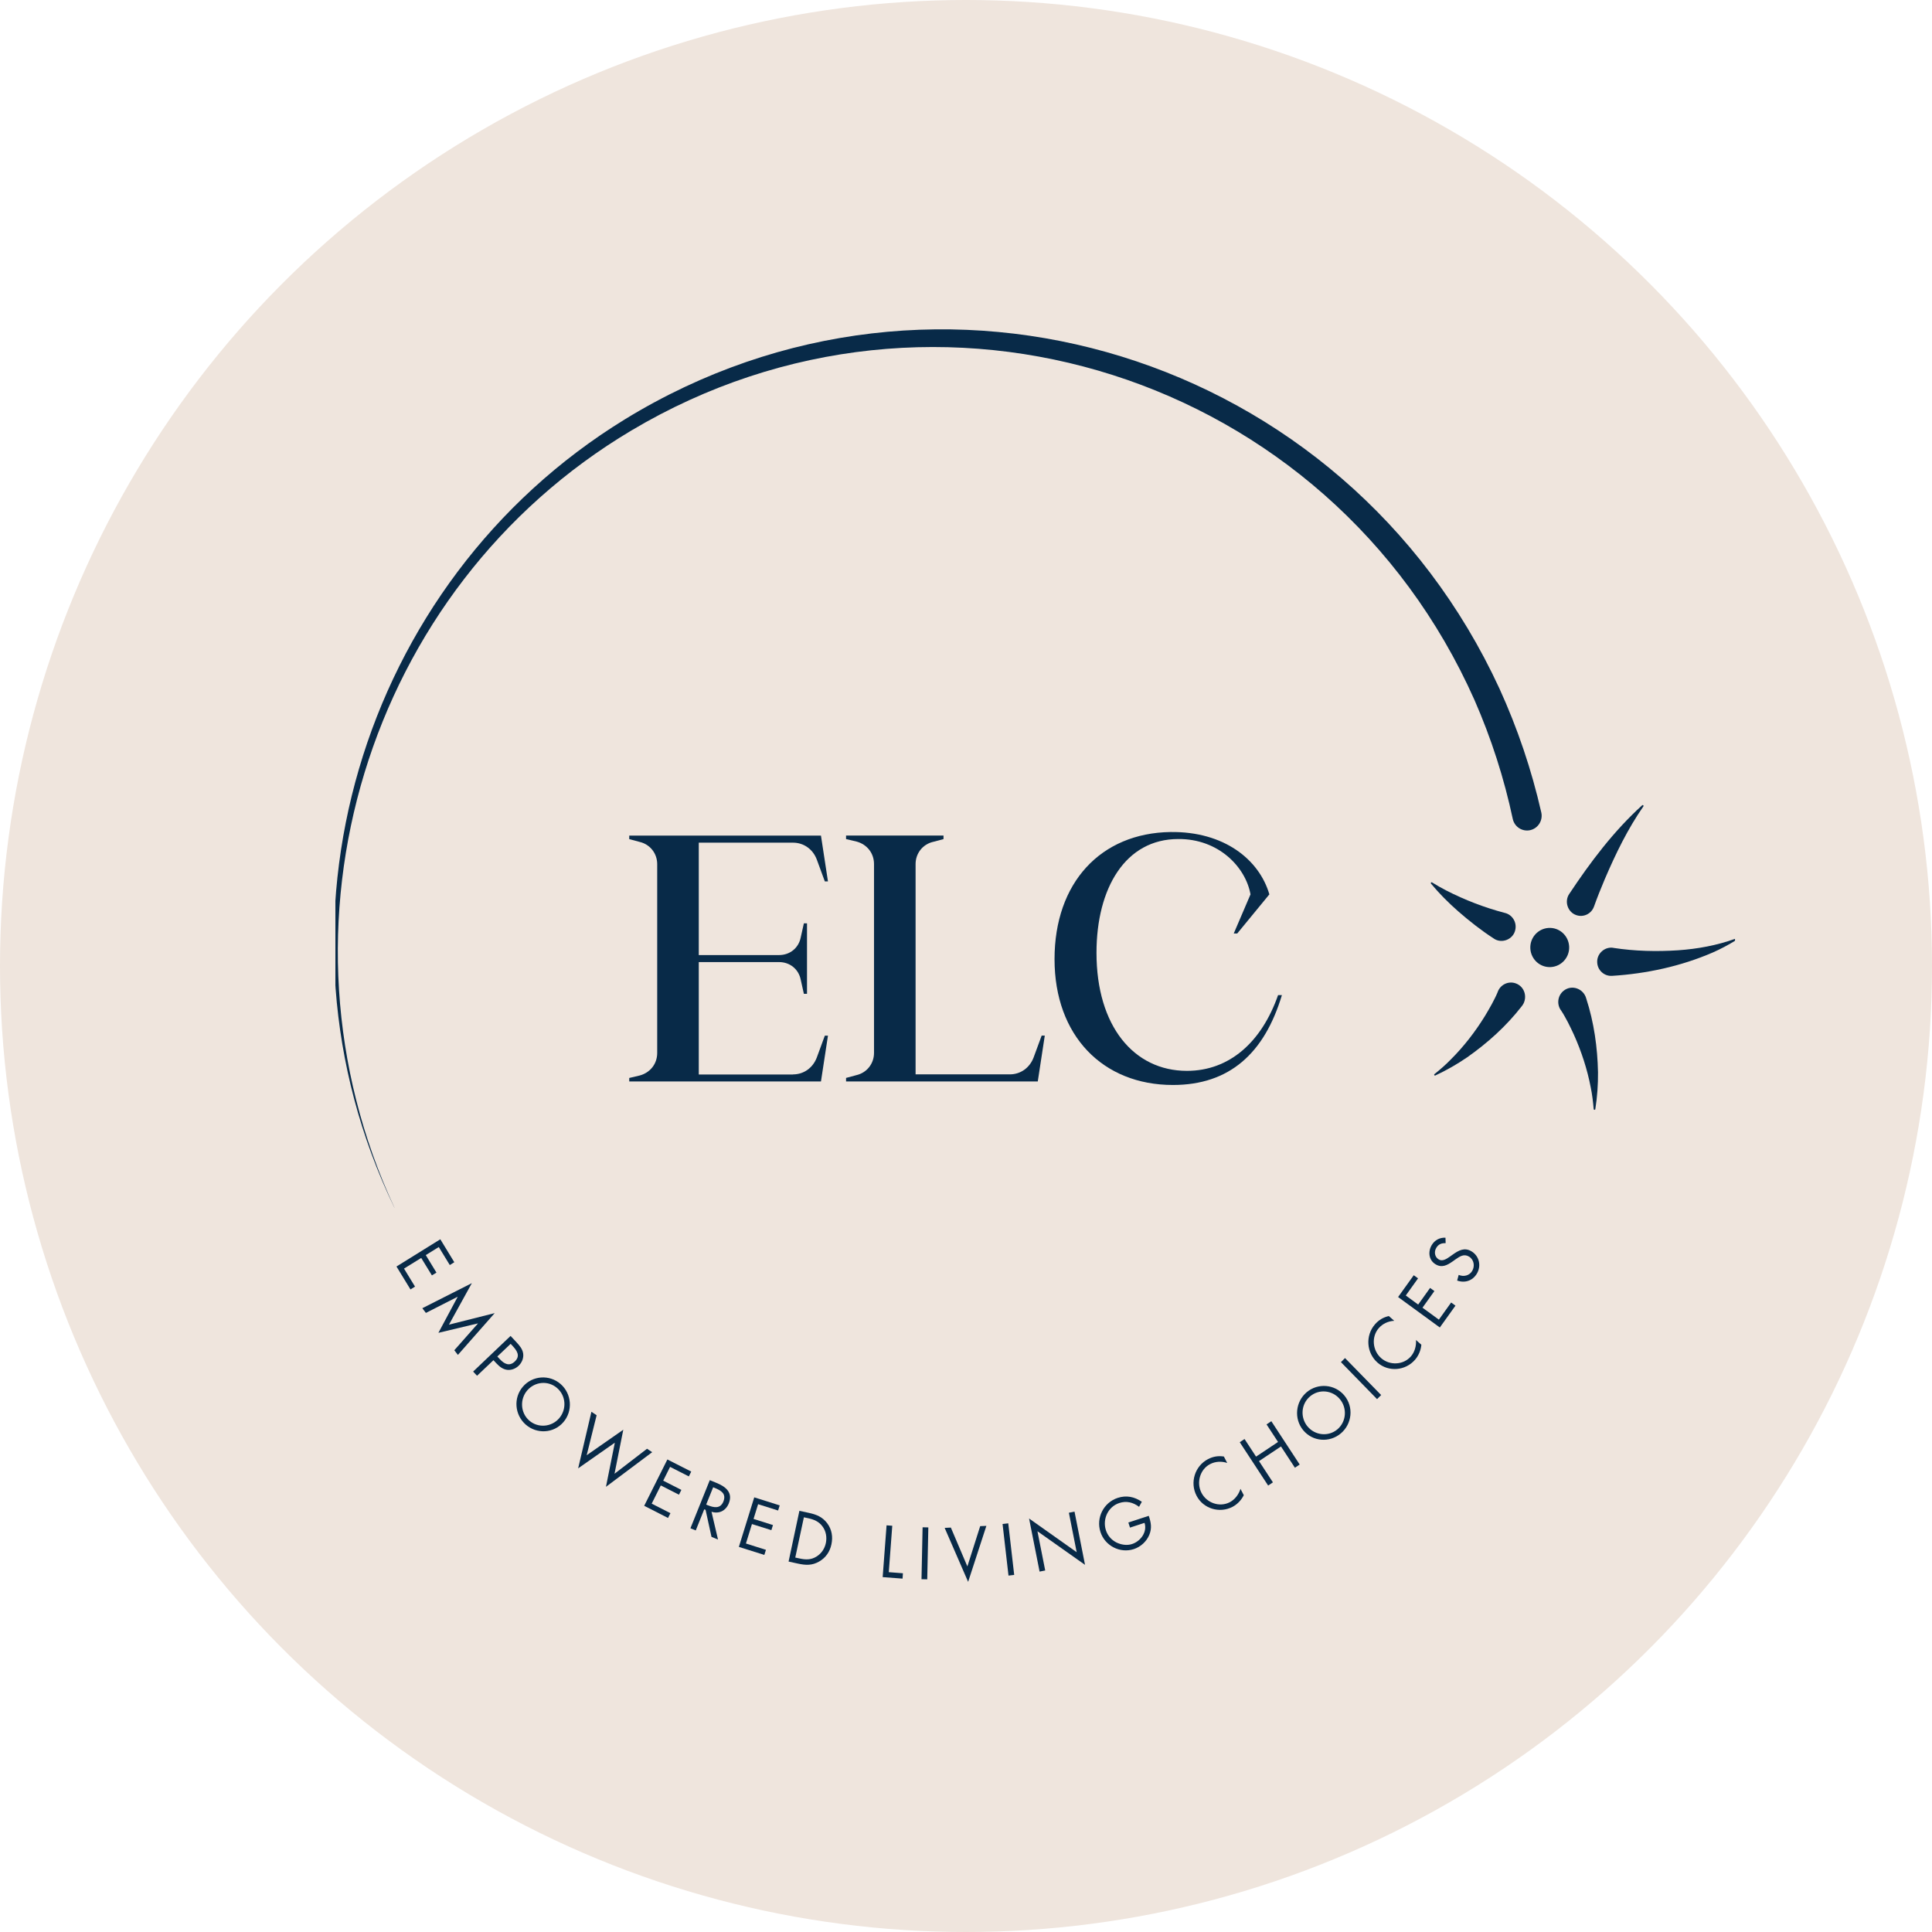 <svg width="201" height="201" viewBox="0 0 201 201" fill="none" xmlns="http://www.w3.org/2000/svg">
<circle cx="100.5" cy="100.5" r="100.5" fill="#EFE5DD"/>
<g clip-path="url(#clip0_9756_12472)">
<path d="M45.809 128.931L47.265 131.319L46.796 131.612L45.65 129.738L44.297 130.576L45.407 132.399L44.934 132.688L43.823 130.874L42.033 131.981L43.179 133.856L42.705 134.149L41.249 131.765L45.809 128.931Z" fill="#082A48"/>
<path d="M49.091 133.494L46.708 137.813L51.467 136.613L47.639 140.96L47.265 140.475L49.72 137.697L49.708 137.685L45.61 138.664L47.611 134.927L47.603 134.915L44.309 136.593L43.938 136.103L49.091 133.494Z" fill="#082A48"/>
<mask id="mask0_9756_12472" style="mask-type:luminance" maskUnits="userSpaceOnUse" x="-72" y="1" width="336" height="240">
<path d="M263.638 1.216H-71.348V240.171H263.638V1.216Z" fill="white"/>
</mask>
<g mask="url(#mask0_9756_12472)">
<path d="M49.633 143.133L49.223 142.695L53.118 138.986L53.723 139.633C54.037 139.974 54.355 140.331 54.427 140.805C54.499 141.286 54.3 141.764 53.954 142.093C53.639 142.394 53.198 142.567 52.764 142.515C52.298 142.455 51.94 142.158 51.634 141.828L51.336 141.511L49.629 143.133H49.633ZM51.741 141.126L52.016 141.419C52.469 141.905 52.999 142.178 53.556 141.648C54.192 141.042 53.755 140.484 53.277 139.97L53.126 139.809L51.741 141.126Z" fill="#082A48"/>
<path d="M58.613 147.958C57.603 149.13 55.848 149.222 54.694 148.21C53.544 147.199 53.389 145.433 54.404 144.261C55.41 143.092 57.181 142.984 58.331 143.996C59.481 145.007 59.62 146.789 58.613 147.958ZM54.857 144.65C54.065 145.569 54.141 146.986 55.06 147.789C55.975 148.592 57.376 148.475 58.172 147.556C58.968 146.633 58.896 145.232 57.969 144.417C57.042 143.602 55.657 143.727 54.857 144.65Z" fill="#082A48"/>
</g>
<path d="M61.037 151.398L64.845 148.745L63.933 153.325L67.316 150.724L67.853 151.081L63.042 154.685L63.965 150.093L60.149 152.763L61.53 146.878L62.071 147.239L61.037 151.398Z" fill="#082A48"/>
<path d="M69.432 151.839L71.915 153.099L71.664 153.601L69.714 152.61L68.998 154.043L70.888 155.006L70.637 155.504L68.747 154.54L67.8 156.435L69.75 157.427L69.499 157.924L67.02 156.66L69.432 151.839Z" fill="#082A48"/>
<mask id="mask1_9756_12472" style="mask-type:luminance" maskUnits="userSpaceOnUse" x="-72" y="1" width="336" height="240">
<path d="M263.638 1.216H-71.348V240.171H263.638V1.216Z" fill="white"/>
</mask>
<g mask="url(#mask1_9756_12472)">
<path d="M72.384 159.222L71.831 158.997L73.844 153.991L74.561 154.284C75.5 154.67 76.276 155.28 75.822 156.408C75.512 157.178 74.811 157.528 74.023 157.279L74.7 160.169L74.023 159.892L73.407 157.082L73.267 157.026L72.384 159.222ZM73.466 156.532L73.638 156.6C74.262 156.857 74.943 156.994 75.257 156.219C75.587 155.396 75.022 155.071 74.358 154.798L74.195 154.73L73.47 156.528L73.466 156.532Z" fill="#082A48"/>
</g>
<path d="M78.469 155.781L81.119 156.616L80.952 157.15L78.871 156.492L78.397 158.025L80.418 158.663L80.251 159.193L78.23 158.559L77.605 160.582L79.686 161.241L79.519 161.77L76.869 160.935L78.469 155.781Z" fill="#082A48"/>
<mask id="mask2_9756_12472" style="mask-type:luminance" maskUnits="userSpaceOnUse" x="-72" y="1" width="336" height="240">
<path d="M263.638 1.216H-71.348V240.171H263.638V1.216Z" fill="white"/>
</mask>
<g mask="url(#mask2_9756_12472)">
<path d="M83.168 157.182L84.155 157.395C84.939 157.567 85.555 157.808 86.061 158.474C86.546 159.125 86.666 159.891 86.498 160.674C86.335 161.445 85.909 162.063 85.225 162.456C84.481 162.882 83.832 162.85 83.013 162.673L82.042 162.46L83.168 157.178V157.182ZM83.164 162.135C83.805 162.276 84.358 162.3 84.935 161.947C85.452 161.633 85.79 161.128 85.918 160.542C86.045 159.939 85.941 159.309 85.575 158.812C85.185 158.282 84.676 158.081 84.059 157.948L83.634 157.856L82.738 162.043L83.164 162.135Z" fill="#082A48"/>
</g>
<path d="M92.467 163.565L93.939 163.677L93.899 164.235L91.83 164.078L92.236 158.691L92.829 158.736L92.467 163.565Z" fill="#082A48"/>
<path d="M95.984 158.895L95.87 164.297L96.467 164.31L96.581 158.908L95.984 158.895Z" fill="#082A48"/>
<path d="M100.643 162.967L101.976 158.776L102.62 158.748L100.722 164.573L98.279 158.957L98.924 158.925L100.643 162.967Z" fill="#082A48"/>
<path d="M104.897 158.483L104.304 158.553L104.921 163.92L105.514 163.85L104.897 158.483Z" fill="#082A48"/>
<path d="M107.062 157.981L112.015 161.486L111.204 157.383L111.789 157.263L112.883 162.802L107.933 159.306L108.741 163.388L108.156 163.505L107.062 157.981Z" fill="#082A48"/>
<mask id="mask3_9756_12472" style="mask-type:luminance" maskUnits="userSpaceOnUse" x="-72" y="1" width="336" height="240">
<path d="M263.638 1.216H-71.348V240.171H263.638V1.216Z" fill="white"/>
</mask>
<g mask="url(#mask3_9756_12472)">
<path d="M119.512 157.7C119.751 158.39 119.858 158.988 119.568 159.687C119.277 160.385 118.668 160.931 117.96 161.164C116.528 161.634 114.952 160.823 114.486 159.378C114.013 157.904 114.817 156.319 116.281 155.837C117.172 155.544 118.024 155.709 118.792 156.243L118.505 156.764C117.884 156.299 117.192 156.122 116.444 156.371C115.282 156.752 114.681 158.041 115.055 159.201C115.231 159.747 115.613 160.193 116.118 160.457C116.611 160.71 117.24 160.815 117.773 160.638C118.66 160.349 119.381 159.39 119.074 158.434L117.562 158.928L117.391 158.398L119.512 157.704V157.7Z" fill="#082A48"/>
<path d="M127.669 152.2C127.088 152.004 126.439 152.036 125.89 152.325C124.832 152.879 124.454 154.26 124.999 155.311C125.544 156.367 126.885 156.841 127.947 156.283C128.484 156.002 128.874 155.472 129.057 154.894L129.399 155.556C129.145 156.07 128.727 156.504 128.226 156.769C126.885 157.471 125.182 156.969 124.482 155.604C123.773 154.232 124.31 152.522 125.671 151.807C126.2 151.53 126.746 151.438 127.33 151.534L127.673 152.196L127.669 152.2Z" fill="#082A48"/>
</g>
<path d="M132.964 150.017L131.767 148.191L132.264 147.857L135.216 152.365L134.719 152.699L133.271 150.487L130.983 152.008L132.431 154.22L131.934 154.553L128.981 150.045L129.479 149.712L130.676 151.542L132.964 150.017Z" fill="#082A48"/>
<mask id="mask4_9756_12472" style="mask-type:luminance" maskUnits="userSpaceOnUse" x="-72" y="1" width="336" height="240">
<path d="M263.638 1.216H-71.348V240.171H263.638V1.216Z" fill="white"/>
</mask>
<g mask="url(#mask4_9756_12472)">
<path d="M139.867 145.188C140.854 146.38 140.667 148.143 139.493 149.13C138.32 150.118 136.569 149.989 135.582 148.797C134.599 147.609 134.774 145.831 135.944 144.843C137.114 143.856 138.885 144 139.867 145.188ZM136.036 148.408C136.808 149.343 138.208 149.491 139.139 148.705C140.07 147.918 140.178 146.505 139.402 145.57C138.626 144.63 137.241 144.478 136.298 145.273C135.355 146.067 135.256 147.464 136.032 148.408" fill="#082A48"/>
</g>
<path d="M139.932 141.289L139.507 141.712L143.265 145.561L143.691 145.138L139.932 141.289Z" fill="#082A48"/>
<mask id="mask5_9756_12472" style="mask-type:luminance" maskUnits="userSpaceOnUse" x="-72" y="1" width="336" height="240">
<path d="M263.638 1.216H-71.348V240.171H263.638V1.216Z" fill="white"/>
</mask>
<g mask="url(#mask5_9756_12472)">
<path d="M145.045 137.413C144.432 137.445 143.843 137.714 143.437 138.183C142.653 139.091 142.797 140.512 143.688 141.294C144.575 142.077 145.996 142.025 146.788 141.114C147.185 140.656 147.357 140.018 147.317 139.412L147.874 139.901C147.822 140.475 147.591 141.033 147.217 141.463C146.223 142.615 144.456 142.768 143.31 141.76C142.156 140.74 142.033 138.954 143.043 137.786C143.437 137.332 143.911 137.047 144.492 136.919L145.049 137.409L145.045 137.413Z" fill="#082A48"/>
</g>
<path d="M145.454 134.94L147.082 132.672L147.531 132.997L146.254 134.779L147.543 135.723L148.781 133.993L149.23 134.318L147.993 136.048L149.696 137.292L150.973 135.51L151.423 135.835L149.795 138.107L145.454 134.94Z" fill="#082A48"/>
<mask id="mask6_9756_12472" style="mask-type:luminance" maskUnits="userSpaceOnUse" x="-72" y="1" width="336" height="240">
<path d="M263.638 1.216H-71.348V240.171H263.638V1.216Z" fill="white"/>
</mask>
<g mask="url(#mask6_9756_12472)">
<path d="M150.4 129.333C149.974 129.325 149.66 129.433 149.425 129.826C149.178 130.236 149.258 130.77 149.68 131.027C150.074 131.267 150.503 130.966 150.83 130.742L151.148 130.517C151.769 130.075 152.374 129.746 153.102 130.192C153.905 130.681 154.128 131.705 153.647 132.508C153.205 133.25 152.397 133.511 151.598 133.226L151.757 132.636C152.266 132.853 152.867 132.725 153.161 132.227C153.46 131.729 153.352 131.047 152.835 130.734C152.302 130.408 151.864 130.722 151.415 131.031L151.124 131.239C150.559 131.633 150.006 131.93 149.349 131.532C148.637 131.099 148.546 130.216 148.956 129.529C149.266 129.015 149.787 128.738 150.384 128.767L150.4 129.337V129.333Z" fill="#082A48"/>
<path d="M41.03 125.639C26.861 96.304 37.389 60.59 64.991 43.638C97.555 23.655 139.935 36.83 155.998 71.637C157.88 75.763 159.341 80.086 160.351 84.522C160.538 85.349 160.029 86.172 159.209 86.365C158.39 86.553 157.574 86.039 157.387 85.213C156.484 80.966 155.147 76.811 153.404 72.833C138.32 38.913 97.372 25.927 65.684 44.79C38.113 61.204 27.43 96.424 41.038 125.639" fill="#082A48"/>
<path d="M167.876 98.619C170.084 98.957 172.356 99.013 174.592 98.864C176.61 98.724 178.607 98.358 180.517 97.672C180.613 97.636 180.68 97.772 180.593 97.825C179.833 98.294 179.037 98.724 178.205 99.089C174.891 100.526 171.306 101.301 167.701 101.526C166.889 101.57 166.197 100.936 166.169 100.117C166.121 99.197 166.977 98.447 167.872 98.615" fill="#082A48"/>
<path d="M163.248 93.02C165.456 89.692 167.891 86.456 170.847 83.779C170.923 83.711 171.03 83.807 170.975 83.891C169.339 86.244 168.086 88.829 166.96 91.458C166.566 92.389 166.172 93.369 165.838 94.308C165.571 95.071 164.74 95.472 163.984 95.203C163.104 94.902 162.734 93.798 163.248 93.02Z" fill="#082A48"/>
<path d="M155.389 97.629C154.08 96.782 152.867 95.822 151.697 94.803C150.69 93.92 149.735 92.96 148.88 91.933C148.816 91.856 148.908 91.752 148.987 91.804C149.473 92.105 149.966 92.39 150.471 92.647C152.401 93.635 154.442 94.421 156.535 94.971C157.323 95.144 157.824 95.935 157.649 96.73C157.45 97.741 156.221 98.223 155.393 97.633" fill="#082A48"/>
<path d="M158.29 104.722C156.698 106.769 154.748 108.519 152.64 110C151.597 110.715 150.471 111.361 149.325 111.891C149.234 111.931 149.158 111.807 149.238 111.747C149.83 111.273 150.399 110.779 150.925 110.237C152.285 108.885 153.487 107.331 154.49 105.701C154.677 105.4 155.031 104.782 155.202 104.469C155.413 104.068 155.628 103.662 155.799 103.249C156.05 102.47 156.881 102.04 157.653 102.293C158.684 102.63 158.99 103.911 158.29 104.722Z" fill="#082A48"/>
<path d="M165.03 103.89C165.834 106.363 166.2 108.972 166.252 111.561C166.264 112.83 166.172 114.135 165.973 115.391C165.957 115.491 165.81 115.487 165.802 115.383C165.738 114.624 165.647 113.87 165.496 113.131C165.134 111.24 164.521 109.37 163.733 107.62C163.586 107.298 163.275 106.652 163.112 106.339C162.897 105.942 162.683 105.532 162.436 105.163C161.931 104.521 162.038 103.585 162.675 103.076C163.522 102.397 164.752 102.851 165.03 103.886" fill="#082A48"/>
<path d="M163.248 98.447C163.32 99.571 162.472 100.539 161.358 100.611C160.244 100.683 159.285 99.828 159.213 98.704C159.142 97.58 159.989 96.613 161.103 96.54C162.217 96.468 163.176 97.323 163.248 98.447Z" fill="#082A48"/>
<path d="M82.507 111.778C83.633 111.778 84.576 111.084 84.978 110.02L85.813 107.748H86.139L85.411 112.513H65.465V112.148L66.555 111.891C67.645 111.598 68.374 110.682 68.374 109.546V89.901C68.374 88.801 67.645 87.85 66.555 87.593L65.465 87.3V86.935H85.411L86.139 91.699H85.813L84.978 89.427C84.58 88.364 83.633 87.669 82.507 87.669H72.699V99.362H81.054C82.18 99.362 83.088 98.628 83.306 97.528L83.633 96.063H83.959V103.393H83.633L83.306 101.927C83.088 100.828 82.18 100.093 81.054 100.093H72.699V111.786H82.507V111.778Z" fill="#082A48"/>
<path d="M97.074 87.585C95.983 87.842 95.255 88.793 95.255 89.893V111.774H105.063C106.189 111.774 107.132 111.08 107.534 110.016L108.37 107.744H108.696L107.968 112.509H88.022V112.144L89.112 111.851C90.202 111.594 90.93 110.642 90.93 109.542V89.897C90.93 88.761 90.202 87.846 89.112 87.553L88.022 87.296V86.931H98.16V87.296L97.07 87.589L97.074 87.585Z" fill="#082A48"/>
<path d="M121.779 86.561C127.338 86.489 131.006 89.419 132.061 93.048L128.718 97.118H128.356L130.099 93.048C129.59 90.19 126.757 87.255 122.579 87.291C117.092 87.291 114.076 92.385 114.076 99.129C114.076 106.752 117.963 111.409 123.486 111.409C127.919 111.409 131.261 108.402 132.968 103.529H133.366C131.548 109.578 127.915 112.878 122.03 112.878C114.728 112.878 109.711 107.748 109.711 99.792C109.711 91.835 114.506 86.669 121.775 86.561" fill="#082A48"/>
</g>
</g>
<defs>
<clipPath id="clip0_9756_12472">
<rect width="145.63" height="130.46" fill="white" transform="translate(34.891 34.132)"/>
</clipPath>
</defs>
</svg>
